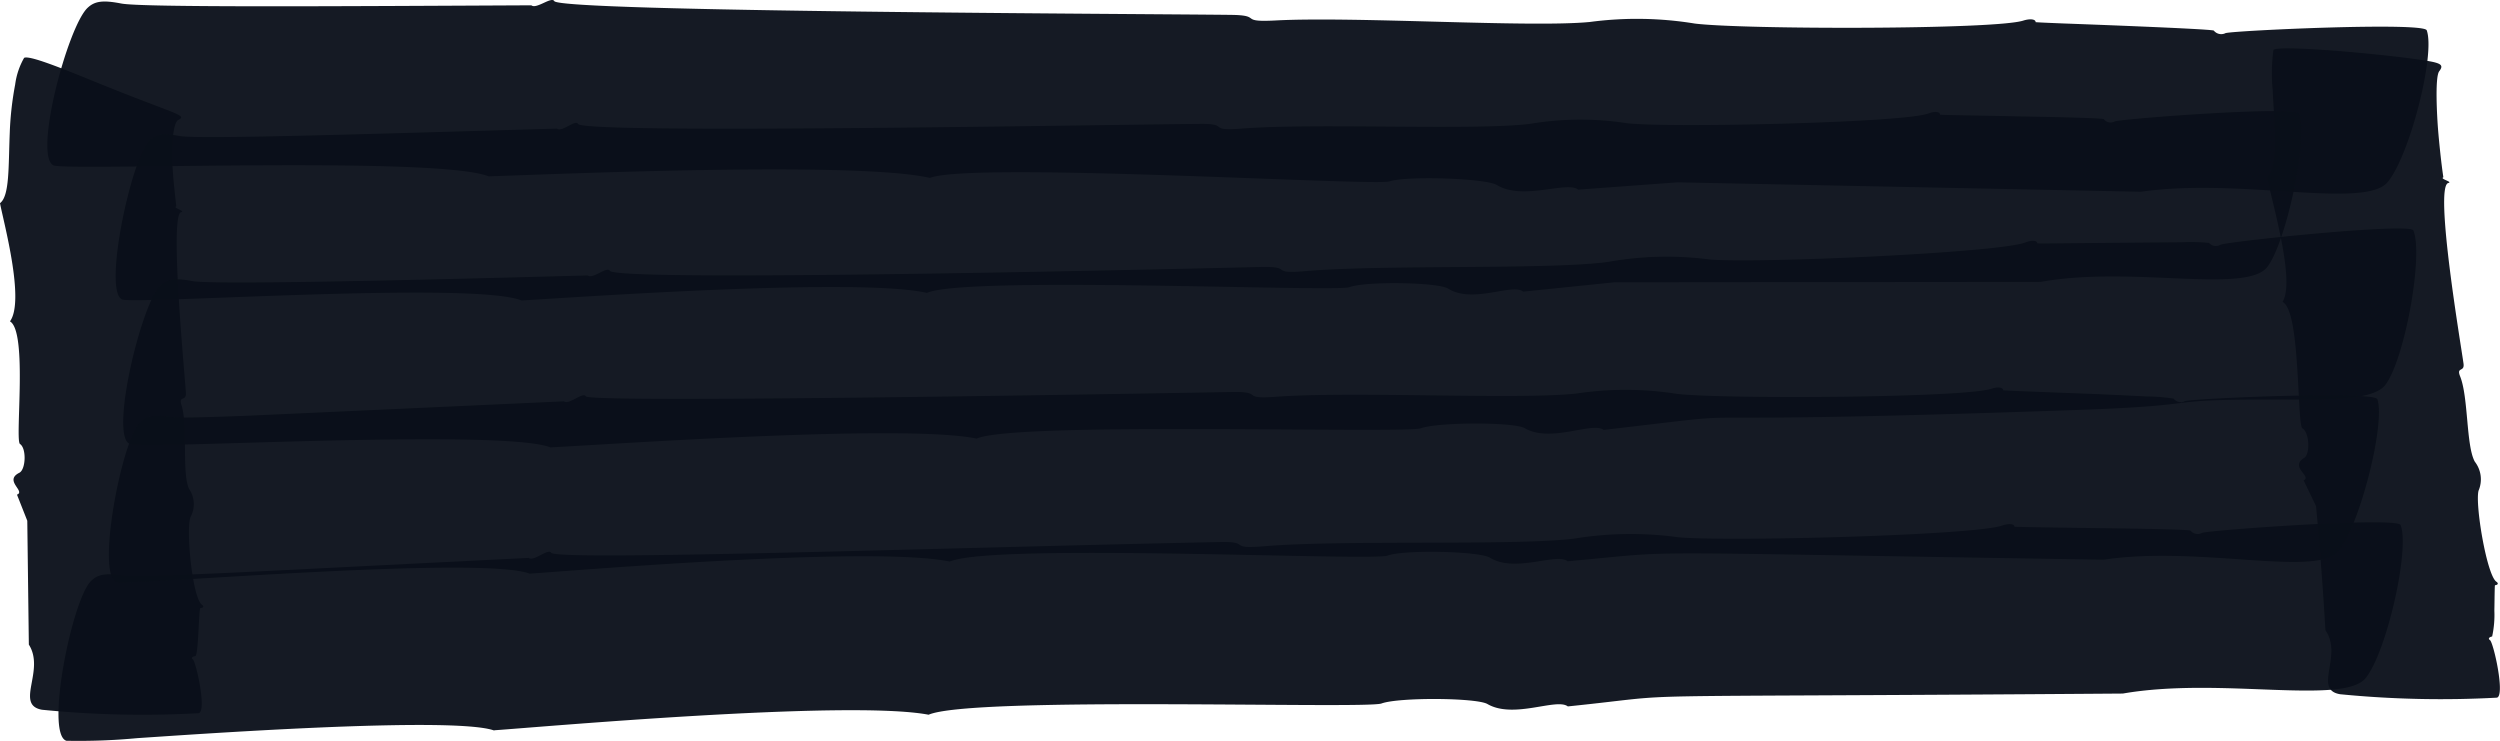 <?xml version="1.0" encoding="UTF-8"?> <svg xmlns="http://www.w3.org/2000/svg" xmlns:xlink="http://www.w3.org/1999/xlink" id="Group_206" data-name="Group 206" width="209" height="61.963" viewBox="0 0 209 61.963"><defs><style> .cls-1 { fill: #090f19; } .cls-2 { clip-path: url(#clip-path); } .cls-3 { opacity: 0.95; } .cls-4 { clip-path: url(#clip-path-3); } .cls-5 { clip-path: url(#clip-path-4); } .cls-6 { clip-path: url(#clip-path-5); } .cls-7 { clip-path: url(#clip-path-6); } .cls-8 { clip-path: url(#clip-path-7); } .cls-9 { clip-path: url(#clip-path-8); } .cls-10 { clip-path: url(#clip-path-9); } </style><clipPath id="clip-path"><rect id="Rectangle_260" data-name="Rectangle 260" class="cls-1" width="209" height="61.963"></rect></clipPath><clipPath id="clip-path-3"><rect id="Rectangle_252" data-name="Rectangle 252" class="cls-1" width="199.06" height="16.19"></rect></clipPath><clipPath id="clip-path-4"><rect id="Rectangle_253" data-name="Rectangle 253" class="cls-1" width="16.996" height="54.953"></rect></clipPath><clipPath id="clip-path-5"><rect id="Rectangle_254" data-name="Rectangle 254" class="cls-1" width="195.98" height="18.288"></rect></clipPath><clipPath id="clip-path-6"><rect id="Rectangle_255" data-name="Rectangle 255" class="cls-1" width="19.476" height="54.422"></rect></clipPath><clipPath id="clip-path-7"><rect id="Rectangle_256" data-name="Rectangle 256" class="cls-1" width="182.721" height="15.834"></rect></clipPath><clipPath id="clip-path-8"><rect id="Rectangle_257" data-name="Rectangle 257" class="cls-1" width="191.703" height="18.301"></rect></clipPath><clipPath id="clip-path-9"><rect id="Rectangle_258" data-name="Rectangle 258" class="cls-1" width="189.776" height="16.306"></rect></clipPath></defs><g id="Group_192" data-name="Group 192" class="cls-2"><g id="Group_191" data-name="Group 191"><g id="Group_190" data-name="Group 190" class="cls-2"><g id="Group_171" data-name="Group 171" class="cls-3" transform="translate(3.957)"><g id="Group_170" data-name="Group 170"><g id="Group_169" data-name="Group 169" class="cls-4"><path id="Path_464" data-name="Path 464" class="cls-1" d="M48.116,14.742c-4.225-1.693-34.437-.465-36.33-.9C10.008,13.2,12.91,2.27,14.585.664c.594-.569,1.273-.672,2.822-.37,1.761.343,18.448.227,34.287.15.414.351,1.693-.767,1.919-.347.65.889,49.186,1.054,56.6,1.148,2.661.033.538.633,3.677.467,6.685-.353,21.206.606,26.265.129a29.844,29.844,0,0,1,8.8.128c3.956.5,25.054.52,27.46-.246.595-.189,1.039-.114,1.037.13.4.034,1.916.092,2.318.108.157.006,12.53.454,12.579.6a.8.8,0,0,0,.981.207c.782-.218,16.559-.942,16.816-.235.742,2.047-1.467,10.626-3.3,12.728-.962,1.1-4.016,1.016-7.885.779s-8.535-.608-12.709-.009l-38.728-.788-8.315.612c-.929-.756-4.615.948-6.806-.39-.912-.557-7.492-.783-8.973-.3-1.27.411-34.933-1.663-38.419-.291-6.119-1.411-31.107-.315-36.887-.131" transform="translate(-11.229 0)"></path></g></g></g><g id="Group_174" data-name="Group 174" class="cls-3" transform="translate(0 4.806)"><g id="Group_173" data-name="Group 173"><g id="Group_172" data-name="Group 172" class="cls-5"><path id="Path_465" data-name="Path 465" class="cls-1" d="M0,26.172c.806-.6.7-3.026.814-5.852a26.818,26.818,0,0,1,.455-4.075,6.05,6.05,0,0,1,.747-2.22c.43-.238,3.177.879,6.038,2.045C14.594,18.735,15.7,18.8,14.933,19.2c-.554.217-.549,2.744-.532,3.326.037,1.289.195,2.635.336,3.908-.349.128.824.4.4.494-.994.215.348,13.957.405,15.129.035.711-.634.174-.37,1,.559,1.757.009,5.685.636,7.006a2.241,2.241,0,0,1,.116,2.352c-.389,1.072.16,6.707.944,7.318.217.148.139.272-.112.284-.146.007-.154,3.977-.432,4.02-.25.038-.369.168-.2.273.259.2,1.2,4.392.471,4.5a84.34,84.34,0,0,1-13.084-.288c-2.3-.412.285-3.284-1.1-5.448l-.13-10.351-.861-2.182c.75-.287-1.126-1.168.2-1.832.535-.267.612-2.04.05-2.405-.436-.319.665-9.391-.837-10.251C2.1,34.333.3,27.761,0,26.172" transform="translate(0 -13.993)"></path></g></g></g><g id="Group_177" data-name="Group 177" class="cls-3" transform="translate(4.886 43.675)"><g id="Group_176" data-name="Group 176"><g id="Group_175" data-name="Group 175" class="cls-6"><path id="Path_466" data-name="Path 466" class="cls-1" d="M50.3,144.555c-3.447-1.252-25.945.382-29.848.635a52.09,52.09,0,0,1-5.924.219c-1.787-.55.44-11.609,2.007-13.3.554-.6,1.221-.748,2.766-.517.616.092,3.039.018,6.331-.116,4.03-.165,4.619-.213,27.545-1.355.425.333,1.639-.837,1.881-.427.556.7,33.529-.448,55.942-.9,2.628-.053.552.617,3.646.355,6.589-.559,20.953-.025,25.932-.64a29.188,29.188,0,0,1,8.687-.115c3.917.383,24.74-.15,27.092-.977.582-.2,1.023-.141,1.028.1.571.034,6.762.112,7.336.121.135,0,7.339.082,7.384.206a.781.781,0,0,0,.974.183c.765-.239,16.317-1.355,16.59-.651.785,2.029-1.174,10.659-2.931,12.8-.92,1.124-3.933,1.11-7.755.972s-8.434-.4-12.536.314c-46.4.346-35.119-.086-46.4,1.075-.938-.731-4.521,1.078-6.721-.2-.916-.531-7.411-.574-8.854-.045-1.315.481-34.254-.628-37.864.94-6.7-1.274-32.793,1.066-36.313,1.3" transform="translate(-13.863 -127.156)"></path></g></g></g><g id="Group_180" data-name="Group 180" class="cls-3" transform="translate(189.524 4.043)"><g id="Group_179" data-name="Group 179"><g id="Group_178" data-name="Group 178" class="cls-7"><path id="Path_467" data-name="Path 467" class="cls-1" d="M537.819,22.53c.725-.6.664-2.79.643-3.718-.029-1.264-.106-2.2-.173-3.566a14.885,14.885,0,0,1,.065-3.351c.666-.491,11.873.617,13.5,1.052.586.156.667.333.37.726-.4.461-.169,4.05-.125,4.653.08,1.083.288,3.111.462,4.225-.346.134.834.38.412.477-1.21.281,1.122,13.913,1.274,15.116.091.721-.618.224-.285,1.05.7,1.745.491,5.809,1.228,7.132a2.406,2.406,0,0,1,.312,2.422c-.3,1.133.672,6.974,1.472,7.6.225.147.154.282-.1.306a1.384,1.384,0,0,0-.016.184c-.019.648-.019,1.18-.034,1.941a8.454,8.454,0,0,1-.186,2.16c-.249.046-.362.188-.185.3.294.18,1.306,4.707.571,4.815a86.225,86.225,0,0,1-13.094-.287c-2.3-.383.257-3.215-1.228-5.346-.081-1.291-.3-5.125-.786-10.381l-1.037-2.154c.724-.347-1.219-1.1.05-1.884.51-.314.437-2.133-.155-2.464-.228-.152-.265-2.569-.432-5.077s-.44-5.094-1.227-5.495c1.025-1.65-.651-7.517-1.306-10.435" transform="translate(-537.819 -11.772)"></path></g></g></g><g id="Group_183" data-name="Group 183" class="cls-3" transform="translate(9.669 9.288)"><g id="Group_182" data-name="Group 182"><g id="Group_181" data-name="Group 181" class="cls-8"><path id="Path_468" data-name="Path 468" class="cls-1" d="M61.374,42.874c-3.953-1.62-31.669.308-33.371-.076-1.652-.6.7-11.592,2.194-13.238.531-.583,1.153-.7,2.588-.438,1.525.279,14.742-.134,31.554-.619.389.342,1.541-.8,1.758-.387.606.856,43.636.062,52.066-.007,2.447-.02.507.622,3.39.394,6.137-.487,19.5.179,24.143-.4a25.3,25.3,0,0,1,8.086-.05c1.822.206,7.577.192,13.153.034s10.973-.448,12.067-.855c.543-.2.952-.137.956.108,0,0,.213.015.586.024,1.875.044.931.011,6.24.123.128,0,6.83.111,6.871.23a.7.7,0,0,0,.906.185c.715-.231,15.17-1.331,15.425-.632.74,2.028-1.04,10.658-2.672,12.8-.855,1.123-3.67,1.116-7.237.969s-7.871-.411-11.7.28l-35.639.033-7.633.782c-.87-.736-4.221,1.043-6.265-.252-.849-.538-6.9-.632-8.256-.123-1.159.436-32.145-.963-35.32.481-5.653-1.289-28.591.321-33.892.633" transform="translate(-27.438 -27.04)"></path></g></g></g><g id="Group_186" data-name="Group 186" class="cls-3" transform="translate(10.301 19.095)"><g id="Group_185" data-name="Group 185"><g id="Group_184" data-name="Group 184" class="cls-9"><path id="Path_469" data-name="Path 469" class="cls-1" d="M64.928,73.894c-1.988-.774-10.249-.746-18.271-.569s-15.8.53-16.861.3c-1.728-.616.908-11.586,2.495-13.216.563-.578,1.217-.693,2.716-.413,2.124.4,27.867-.338,33.063-.471.407.342,1.616-.8,1.843-.387.75,1.015,53.3-.3,54.586-.324,2.565-.038.539.615,3.558.35,6.429-.563,20.453-.1,25.307-.771a27.706,27.706,0,0,1,8.476-.205c1.914.172,7.947.037,13.787-.255s11.487-.727,12.623-1.167c.562-.218.993-.165,1,.079,0,0,.224.009.615.007.523,0,7.092-.071,11.469-.1a16.045,16.045,0,0,1,2.272.052.757.757,0,0,0,.955.155c.627-.278,15.839-1.865,16.125-1.2.854,2-.685,10.689-2.327,12.9-.858,1.154-3.821,1.266-7.58,1.246-12.516-.066-6.088.443-18.158.865-40.1,1.4-23.16-.239-39.629,1.669-.927-.716-4.424,1.118-6.593-.145-.9-.525-7.266-.513-8.684.009-.6.223-9.067.09-17.781.067s-17.689.059-19.357.795c-5.952-1.237-30.069.451-35.653.736" transform="translate(-29.231 -55.593)"></path></g></g></g><g id="Group_189" data-name="Group 189" class="cls-3" transform="translate(9.102 32.393)"><g id="Group_188" data-name="Group 188"><g id="Group_187" data-name="Group 187" class="cls-10"><path id="Path_470" data-name="Path 470" class="cls-1" d="M61.023,109.88c-4.038-1.553-33.22.977-34.541.716-1.73-.551.368-11.605,1.885-13.3.536-.6,1.183-.752,2.682-.515.6.094,2.95.014,6.14-.1.277-.01,26.413-1.2,26.69-1.216.41.336,1.591-.826,1.824-.414.48.63,53.367-.359,54.171-.365,2.545-.023.527.624,3.525.4,6.387-.476,20.288.26,25.119-.271a27.56,27.56,0,0,1,8.415.03c3.787.444,23.967.334,26.265-.428.569-.189.994-.116.993.128.381.033,1.833.089,2.219.1,5.919.241,3.946.129,9.783.413a15.383,15.383,0,0,1,2.253.183.742.742,0,0,0,.938.21c.746-.234,15.852-.874,16.093-.16.691,2.051-1.491,10.619-3.253,12.709-1.851,2.194-11.668-.492-19.621.706-42.487-.66-34.571-.782-44.824.133-.9-.749-4.383,1.008-6.49-.3-.876-.543-7.154-.688-8.555-.174-1.315.482-32.982-1.077-36.6.5-6.469-1.349-31.687.785-35.105,1.008" transform="translate(-25.831 -94.309)"></path></g></g></g></g></g></g></svg> 